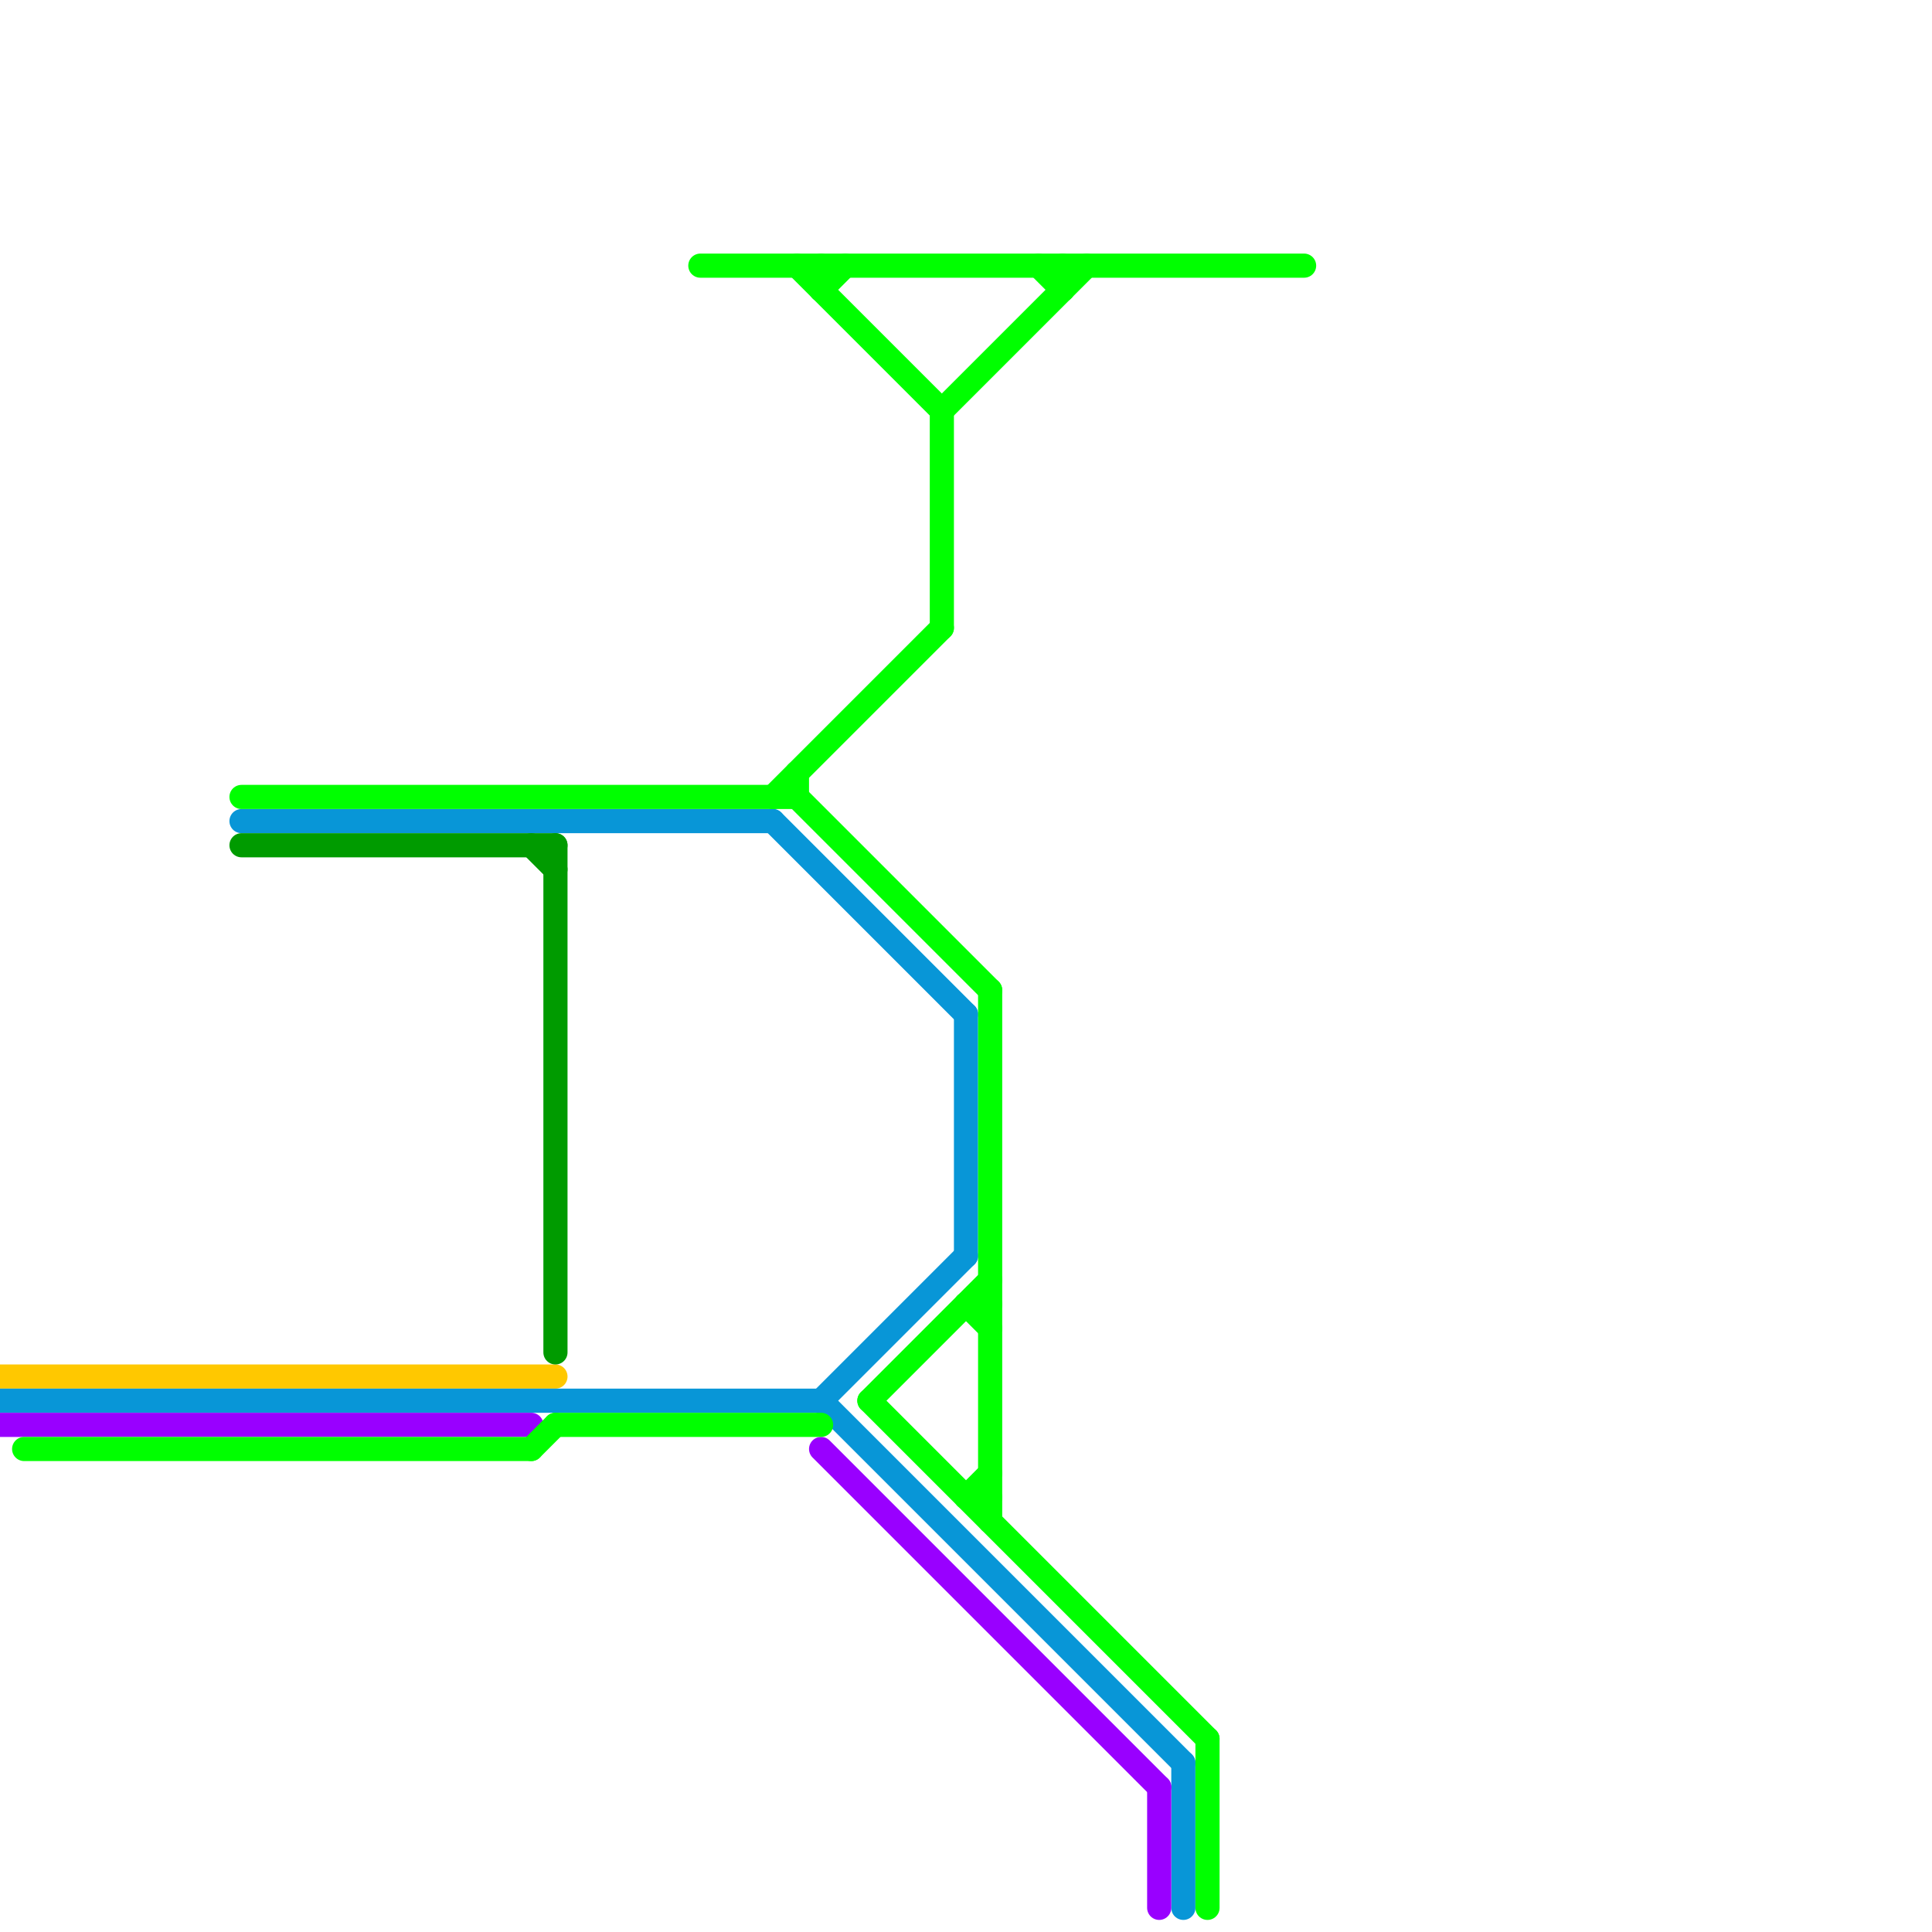 
<svg version="1.1" xmlns="http://www.w3.org/2000/svg" viewBox="0 0 80 80">
<style>text { font: 1px Helvetica; font-weight: 600; white-space: pre; dominant-baseline: central; } line { stroke-width: 1; fill: none; stroke-linecap: round; stroke-linejoin: round; } .c0 { stroke: #ffc800 } .c1 { stroke: #0896d7 } .c2 { stroke: #9900ff } .c3 { stroke: #00ff00 } .c4 { stroke: #009b00 }</style><defs><g id="wm-xf"><circle r="1.2" fill="#000"/><circle r="0.9" fill="#fff"/><circle r="0.6" fill="#000"/><circle r="0.3" fill="#fff"/></g><g id="wm"><circle r="0.6" fill="#000"/><circle r="0.3" fill="#fff"/></g></defs><line class="c0" x1="0" y1="57" x2="23" y2="57"/><line class="c1" x1="32" y1="34" x2="40" y2="42"/><line class="c1" x1="40" y1="42" x2="40" y2="52"/><line class="c1" x1="34" y1="58" x2="40" y2="52"/><line class="c1" x1="0" y1="58" x2="34" y2="58"/><line class="c1" x1="49" y1="73" x2="49" y2="79"/><line class="c1" x1="34" y1="58" x2="49" y2="73"/><line class="c1" x1="10" y1="34" x2="32" y2="34"/><line class="c2" x1="48" y1="74" x2="48" y2="79"/><line class="c2" x1="0" y1="59" x2="22" y2="59"/><line class="c2" x1="34" y1="60" x2="48" y2="74"/><line class="c3" x1="34" y1="11" x2="34" y2="12"/><line class="c3" x1="33" y1="33" x2="41" y2="41"/><line class="c3" x1="33" y1="32" x2="33" y2="33"/><line class="c3" x1="43" y1="11" x2="44" y2="12"/><line class="c3" x1="40" y1="54" x2="41" y2="55"/><line class="c3" x1="40" y1="62" x2="41" y2="62"/><line class="c3" x1="29" y1="11" x2="54" y2="11"/><line class="c3" x1="44" y1="11" x2="44" y2="12"/><line class="c3" x1="50" y1="72" x2="50" y2="79"/><line class="c3" x1="1" y1="60" x2="22" y2="60"/><line class="c3" x1="23" y1="59" x2="34" y2="59"/><line class="c3" x1="22" y1="60" x2="23" y2="59"/><line class="c3" x1="40" y1="54" x2="41" y2="54"/><line class="c3" x1="40" y1="62" x2="41" y2="61"/><line class="c3" x1="39" y1="17" x2="39" y2="26"/><line class="c3" x1="36" y1="58" x2="50" y2="72"/><line class="c3" x1="33" y1="11" x2="39" y2="17"/><line class="c3" x1="41" y1="41" x2="41" y2="63"/><line class="c3" x1="34" y1="12" x2="35" y2="11"/><line class="c3" x1="39" y1="17" x2="45" y2="11"/><line class="c3" x1="10" y1="33" x2="33" y2="33"/><line class="c3" x1="36" y1="58" x2="41" y2="53"/><line class="c3" x1="32" y1="33" x2="39" y2="26"/><line class="c4" x1="23" y1="35" x2="23" y2="56"/><line class="c4" x1="22" y1="35" x2="23" y2="36"/><line class="c4" x1="10" y1="35" x2="23" y2="35"/>
</svg>
